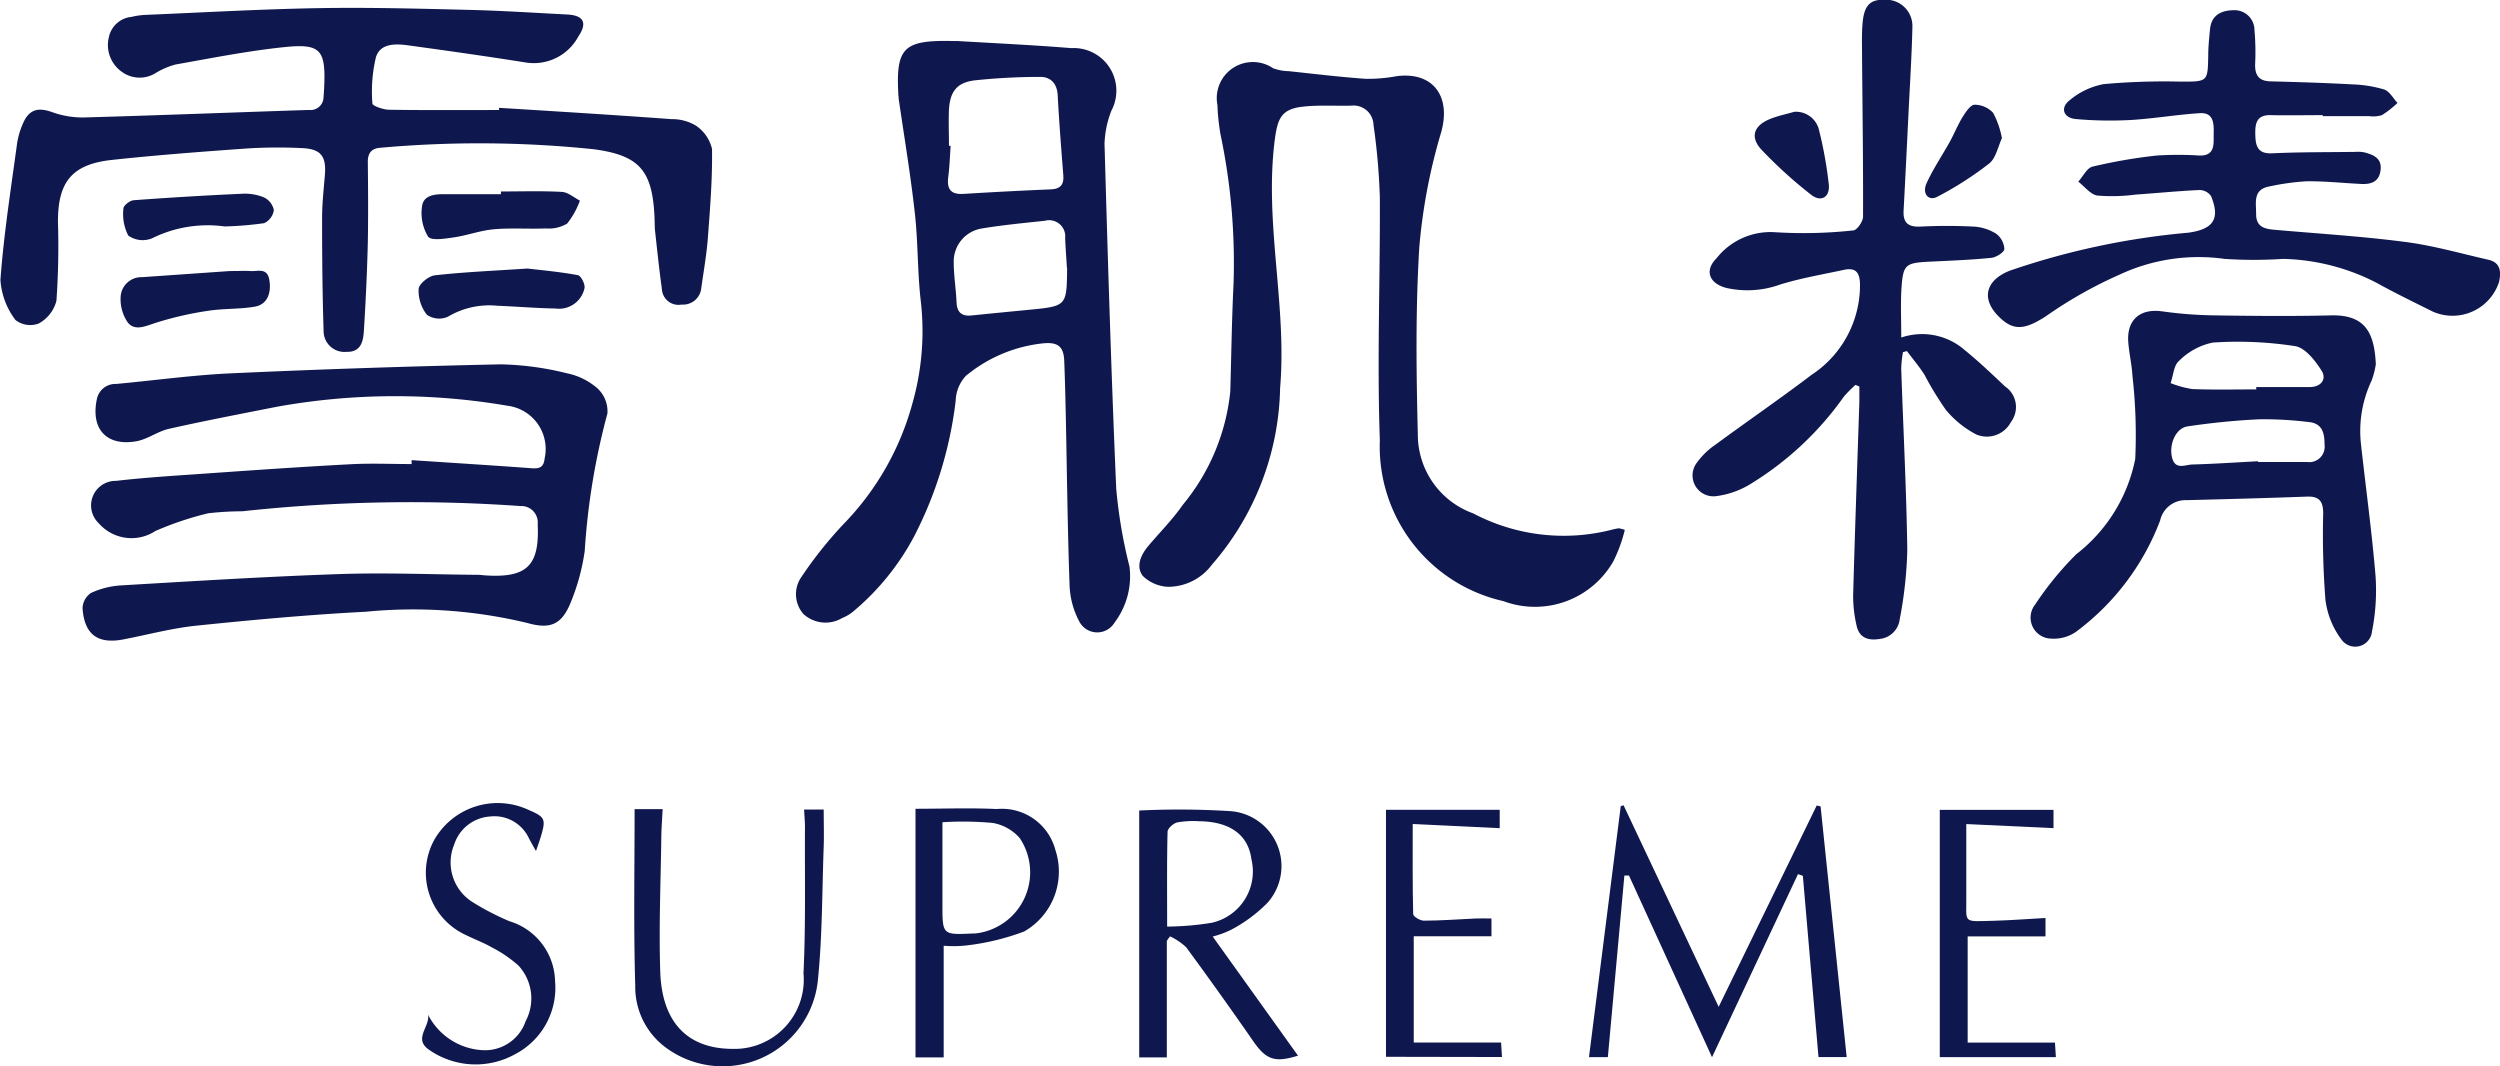 <svg xmlns="http://www.w3.org/2000/svg" width="70.347" height="30" viewBox="0 0 70.347 30"><g transform="translate(0 0)"><path d="M1057.346,338.982c1.617.1,3.235.2,4.851.318a1.314,1.314,0,0,1,.678.175,1.089,1.089,0,0,1,.466.661c.014.836-.054,1.674-.117,2.51-.036.472-.12.94-.185,1.41a.514.514,0,0,1-.553.462.467.467,0,0,1-.555-.439c-.076-.539-.131-1.08-.191-1.621-.014-.125-.01-.251-.016-.377-.056-1.314-.4-1.761-1.716-1.934a31.192,31.192,0,0,0-5.988-.042c-.255.015-.367.144-.364.407.008.755.014,1.511,0,2.265-.02.824-.059,1.648-.11,2.471-.018.3-.08.613-.487.6a.586.586,0,0,1-.647-.579c-.034-1.061-.043-2.123-.043-3.185,0-.4.046-.809.079-1.213.043-.524-.112-.733-.642-.755a13.786,13.786,0,0,0-1.551.01c-1.268.09-2.537.186-3.8.322-1.126.122-1.524.62-1.518,1.753a21.885,21.885,0,0,1-.043,2.211,1.015,1.015,0,0,1-.5.64.678.678,0,0,1-.653-.1,2.087,2.087,0,0,1-.423-1.128c.093-1.265.29-2.524.461-3.783a2.206,2.206,0,0,1,.2-.677c.177-.356.431-.391.8-.259a2.523,2.523,0,0,0,.894.148c2.109-.059,4.218-.143,6.327-.211a.366.366,0,0,0,.41-.371c.008-.084.013-.167.017-.251.05-1.068-.09-1.253-1.121-1.146s-2.039.308-3.055.488a2.125,2.125,0,0,0-.571.245.849.849,0,0,1-.947-.039.921.921,0,0,1-.366-.963.719.719,0,0,1,.636-.581,2.145,2.145,0,0,1,.413-.058c1.62-.068,3.239-.161,4.859-.189,1.4-.024,2.8.014,4.193.048.935.022,1.87.083,2.8.131.459.023.573.236.314.615a1.421,1.421,0,0,1-1.478.736c-1.1-.175-2.208-.331-3.313-.483-.355-.049-.782-.061-.906.331a4.177,4.177,0,0,0-.1,1.306c0,.064.3.172.464.175,1.034.016,2.068.008,3.1.008Z" transform="translate(-1043.306 -335.948)" fill="#0f184e"/><path d="M1080.249,458.323c1.127.075,2.255.145,3.382.228.223.016.336-.031.361-.275a1.226,1.226,0,0,0-1.046-1.484,18.736,18.736,0,0,0-6.5.031c-1.01.2-2.023.393-3.027.619-.319.072-.608.3-.927.352-.835.14-1.274-.354-1.1-1.184a.53.53,0,0,1,.542-.431c1.084-.1,2.164-.251,3.25-.3q3.788-.172,7.58-.252a8.376,8.376,0,0,1,1.861.253,1.861,1.861,0,0,1,.851.421.876.876,0,0,1,.283.709,19.549,19.549,0,0,0-.639,3.875,6.061,6.061,0,0,1-.411,1.484c-.257.606-.589.712-1.216.533a13.712,13.712,0,0,0-4.537-.313c-1.589.082-3.177.228-4.76.391-.691.071-1.371.255-2.056.387-.722.139-1.1-.137-1.15-.877a.539.539,0,0,1,.236-.429,2.345,2.345,0,0,1,.837-.213c2.05-.121,4.1-.249,6.151-.319,1.3-.044,2.6.01,3.9.021.07,0,.139.011.209.016,1.172.076,1.53-.273,1.474-1.441a.462.462,0,0,0-.483-.51,43.843,43.843,0,0,0-7.829.147,8.507,8.507,0,0,0-.959.056,8.932,8.932,0,0,0-1.489.5,1.223,1.223,0,0,1-1.593-.221.691.691,0,0,1,.489-1.191c.776-.09,1.557-.139,2.337-.193,1.42-.1,2.841-.2,4.262-.275.571-.031,1.145-.005,1.718-.005Z" transform="translate(-1068.667 -445.375)" fill="#0f184e"/><path d="M1314.7,347.249c1.073.063,2.146.113,3.218.2a1.2,1.2,0,0,1,1.127,1.761,2.787,2.787,0,0,0-.193.934c.093,3.237.189,6.475.33,9.711a13.94,13.94,0,0,0,.373,2.185,2.165,2.165,0,0,1-.419,1.571.569.569,0,0,1-1-.039,2.348,2.348,0,0,1-.267-.992c-.056-1.565-.073-3.131-.105-4.7-.012-.545-.024-1.091-.046-1.636-.016-.4-.182-.528-.593-.488a4.074,4.074,0,0,0-2.172.913,1.07,1.07,0,0,0-.289.7,11.167,11.167,0,0,1-1.171,3.822,7.08,7.08,0,0,1-1.7,2.1,1.158,1.158,0,0,1-.322.194.919.919,0,0,1-1.092-.113.847.847,0,0,1-.046-1.057,11.44,11.44,0,0,1,1.17-1.468,7.792,7.792,0,0,0,1.938-3.382,7.427,7.427,0,0,0,.245-2.861c-.1-.83-.078-1.676-.171-2.508-.12-1.081-.3-2.155-.457-3.232,0-.028,0-.056-.006-.084-.076-1.324.135-1.549,1.441-1.533C1314.563,347.251,1314.633,347.25,1314.7,347.249Zm-.228,2.948h.05c-.021.292-.029.586-.067.876-.044.339.066.5.427.478q1.232-.076,2.465-.128c.272-.012.366-.141.345-.4-.059-.75-.118-1.5-.158-2.251-.018-.329-.2-.514-.49-.513a17.365,17.365,0,0,0-1.823.095c-.517.056-.719.309-.747.839C1314.461,349.527,1314.475,349.863,1314.475,350.2Zm3.322,3.437c-.017-.279-.038-.557-.05-.836a.454.454,0,0,0-.569-.491c-.6.065-1.194.12-1.785.219a.938.938,0,0,0-.781.949c0,.376.063.751.079,1.127.012.29.155.4.428.369q.813-.082,1.625-.16C1317.788,354.708,1317.788,354.708,1317.8,353.634Z" transform="translate(-1287.772 -346.095)" fill="#0f184e"/><path d="M1438.909,367.728a4.161,4.161,0,0,1-.323.885,2.54,2.54,0,0,1-3.093,1.119,4.459,4.459,0,0,1-3.477-4.527c-.081-2.275.012-4.556,0-6.834a18.211,18.211,0,0,0-.178-2.037.561.561,0,0,0-.625-.544c-.459.012-.923-.023-1.376.03-.6.07-.7.342-.777.93-.3,2.34.347,4.653.15,6.984a7.792,7.792,0,0,1-1.923,4.977,1.534,1.534,0,0,1-1.229.618,1.084,1.084,0,0,1-.712-.306c-.2-.262-.059-.588.153-.841.323-.384.683-.742.967-1.153a5.942,5.942,0,0,0,1.342-3.2c.029-1.006.042-2.013.091-3.018a17.537,17.537,0,0,0-.365-4.206,6.046,6.046,0,0,1-.088-.832,1.016,1.016,0,0,1,1.568-1.035,1.357,1.357,0,0,0,.443.082c.72.077,1.44.164,2.162.215a4.409,4.409,0,0,0,.867-.074c1.029-.135,1.535.567,1.259,1.566a16.022,16.022,0,0,0-.618,3.24c-.108,1.753-.086,3.517-.042,5.274a2.355,2.355,0,0,0,1.558,2.222,5.461,5.461,0,0,0,3.9.46,1.743,1.743,0,0,1,.2-.041A1.18,1.18,0,0,1,1438.909,367.728Z" transform="translate(-1393.189 -352.817)" fill="#0f184e"/><path d="M1616.719,343a1.824,1.824,0,0,1,1.8.365c.39.316.754.666,1.12,1.01a.7.7,0,0,1,.168,1,.767.767,0,0,1-.972.355,2.791,2.791,0,0,1-.858-.691,9.035,9.035,0,0,1-.609-1c-.148-.229-.325-.439-.489-.658l-.112.03a3.161,3.161,0,0,0-.049.461c.057,1.7.147,3.406.171,5.11a11.617,11.617,0,0,1-.213,1.944.631.631,0,0,1-.554.554c-.343.057-.591-.031-.664-.391a3.7,3.7,0,0,1-.093-.826c.05-1.816.115-3.631.175-5.446,0-.146,0-.292,0-.439l-.109-.046a3.857,3.857,0,0,0-.322.324,8.886,8.886,0,0,1-2.678,2.493,2.433,2.433,0,0,1-.93.315.588.588,0,0,1-.525-.953,2.078,2.078,0,0,1,.507-.491c.9-.662,1.823-1.295,2.713-1.971a3.016,3.016,0,0,0,1.362-2.554c-.008-.333-.126-.469-.45-.4-.6.129-1.2.231-1.787.41a2.711,2.711,0,0,1-1.521.1c-.481-.125-.629-.483-.281-.833a1.934,1.934,0,0,1,1.644-.736,12.862,12.862,0,0,0,2.21-.051c.1-.007.271-.25.271-.385.006-1.507-.016-3.014-.028-4.521,0-.306-.012-.614.014-.919.043-.509.214-.678.622-.664a.739.739,0,0,1,.781.754c-.018.819-.071,1.637-.111,2.456-.044.907-.088,1.813-.137,2.719-.019.346.129.47.474.453a14.832,14.832,0,0,1,1.5,0,1.334,1.334,0,0,1,.629.2.575.575,0,0,1,.232.43c0,.09-.227.235-.363.249-.569.058-1.142.079-1.714.107-.721.035-.775.071-.821.8C1616.7,342.082,1616.719,342.507,1616.719,343Z" transform="translate(-1563.22 -333.502)" fill="#0f184e"/><path d="M1719.219,339.748c-.489,0-.979.01-1.468,0-.411-.011-.443.247-.435.554s.06.539.47.52c.779-.036,1.561-.03,2.341-.04a.964.964,0,0,1,.251.012c.254.066.5.162.464.491s-.252.412-.536.4c-.515-.025-1.03-.081-1.545-.076a6.857,6.857,0,0,0-1.033.142c-.49.081-.388.456-.389.787,0,.346.227.41.5.434,1.222.109,2.449.182,3.665.34.8.1,1.582.326,2.369.505.349.079.364.348.3.629a1.377,1.377,0,0,1-1.857.833c-.537-.267-1.078-.53-1.6-.819a6.019,6.019,0,0,0-2.615-.667,12.521,12.521,0,0,1-1.652,0,5.25,5.25,0,0,0-2.938.436,12.212,12.212,0,0,0-2.1,1.186c-.572.365-.883.407-1.274.04-.552-.516-.427-1.054.269-1.33a21.162,21.162,0,0,1,5.02-1.069c.7-.095.911-.379.645-1.029a.4.4,0,0,0-.322-.172c-.6.027-1.2.087-1.795.128a5.072,5.072,0,0,1-1.081.028c-.195-.029-.36-.255-.539-.392.133-.146.244-.384.4-.422a14.726,14.726,0,0,1,1.8-.312,9.482,9.482,0,0,1,1.216,0c.442.008.39-.336.394-.592s.027-.629-.391-.6c-.651.04-1.3.154-1.95.192a10.847,10.847,0,0,1-1.536-.027c-.353-.03-.452-.318-.172-.532a2.078,2.078,0,0,1,.955-.451,18.913,18.913,0,0,1,2.174-.07c.747,0,.754.006.767-.723,0-.251.026-.5.05-.751.039-.409.333-.535.677-.536a.56.56,0,0,1,.574.557,7.116,7.116,0,0,1,.019.963c-.008.306.1.473.43.482.768.02,1.536.043,2.3.085a3.518,3.518,0,0,1,.9.144c.151.05.252.247.376.378a2.862,2.862,0,0,1-.437.344.866.866,0,0,1-.372.027c-.434,0-.867,0-1.3,0Z" transform="translate(-1653.854 -336.508)" fill="#0f184e"/><path d="M1733.847,439.256a2.279,2.279,0,0,1-.121.468,3.316,3.316,0,0,0-.3,1.753c.137,1.246.309,2.489.413,3.738a5.939,5.939,0,0,1-.1,1.563.474.474,0,0,1-.856.231,2.341,2.341,0,0,1-.454-1.123,23.51,23.51,0,0,1-.063-2.429c0-.337-.108-.487-.457-.474-1.13.042-2.26.071-3.391.1a.731.731,0,0,0-.74.571,6.975,6.975,0,0,1-2.367,3.133,1.1,1.1,0,0,1-.7.192.591.591,0,0,1-.452-.957,8.992,8.992,0,0,1,1.157-1.416,4.5,4.5,0,0,0,1.661-2.682,14.764,14.764,0,0,0-.078-2.334c-.018-.32-.094-.636-.118-.956-.046-.632.339-.952.961-.863a11.58,11.58,0,0,0,1.454.112c1.1.017,2.2.027,3.306,0C1733.561,437.865,1733.806,438.388,1733.847,439.256Zm-3.365.71V439.9c.5,0,1,0,1.506,0,.322,0,.48-.225.334-.458-.178-.284-.462-.647-.745-.693a10.5,10.5,0,0,0-2.321-.1,1.881,1.881,0,0,0-.948.516c-.148.125-.161.411-.235.624a2.732,2.732,0,0,0,.613.168C1729.284,439.981,1729.883,439.966,1730.482,439.966Zm.051,2.022,0,.021c.46,0,.92,0,1.381,0a.433.433,0,0,0,.49-.488c0-.318-.057-.6-.445-.636a10.405,10.405,0,0,0-1.376-.078c-.68.031-1.36.1-2.034.2-.329.048-.526.5-.437.872s.378.2.584.2C1729.309,442.062,1729.921,442.02,1730.533,441.988Z" transform="translate(-1666.994 -429.009)" fill="#0f184e"/><path d="M1576.99,603.507l2.675,5.67,2.759-5.665.109.024.734,7.054h-.793c-.146-1.691-.293-3.4-.44-5.1l-.137-.047-2.419,5.151-2.337-5.111-.129,0c-.154,1.693-.308,3.386-.465,5.109h-.531l.894-7.063Z" transform="translate(-1531.304 -580.846)" fill="#0f184e"/><path d="M1426.027,608.58v3.28h-.777v-6.946a23.067,23.067,0,0,1,2.572.018,1.551,1.551,0,0,1,1.041,2.575,4.148,4.148,0,0,1-1.022.76,2.615,2.615,0,0,1-.523.193l2.4,3.352c-.662.206-.9.113-1.269-.421q-.92-1.326-1.875-2.626a1.682,1.682,0,0,0-.458-.31Zm.009-.4a8.174,8.174,0,0,0,1.254-.107,1.479,1.479,0,0,0,1.117-1.791c-.089-.679-.6-1.056-1.463-1.066a2.561,2.561,0,0,0-.624.033c-.109.026-.269.168-.272.261C1426.027,606.359,1426.036,607.207,1426.036,608.18Z" transform="translate(-1393.194 -582.107)" fill="#0f184e"/><path d="M1255.953,604.78h.789c-.013.268-.033.515-.037.762-.016,1.272-.072,2.546-.03,3.817.048,1.432.776,2.162,2.03,2.167a1.948,1.948,0,0,0,2-2.127c.066-1.367.034-2.738.042-4.108,0-.153-.015-.307-.025-.5h.552c0,.352.011.7,0,1.042-.047,1.271-.036,2.549-.169,3.811a2.693,2.693,0,0,1-4.272,1.847,2.122,2.122,0,0,1-.862-1.747C1255.922,608.1,1255.953,606.455,1255.953,604.78Z" transform="translate(-1238.096 -582.012)" fill="#0f184e"/><path d="M1351.043,611.547h-.793v-6.995c.762,0,1.527-.029,2.289.007a1.556,1.556,0,0,1,1.649,1.158,1.94,1.94,0,0,1-.88,2.288,6.859,6.859,0,0,1-1.643.395,3.422,3.422,0,0,1-.622.006Zm-.035-6.616v2.314c0,.856,0,.856.852.816.042,0,.084,0,.125-.007a1.73,1.73,0,0,0,1.2-2.674,1.292,1.292,0,0,0-.768-.43A9.1,9.1,0,0,0,1351.008,604.931Z" transform="translate(-1324.489 -581.794)" fill="#0f184e"/><path d="M1185,608.827a1.832,1.832,0,0,0,1.546,1,1.207,1.207,0,0,0,1.2-.814,1.364,1.364,0,0,0-.2-1.566,3.567,3.567,0,0,0-.755-.515c-.229-.133-.481-.223-.718-.342a1.927,1.927,0,0,1-.906-2.666,2.054,2.054,0,0,1,2.649-.864c.487.209.509.258.35.786-.031.1-.07.207-.128.378-.089-.157-.146-.26-.2-.362a1.07,1.07,0,0,0-1.1-.61,1.137,1.137,0,0,0-1,.784,1.316,1.316,0,0,0,.512,1.622,7.363,7.363,0,0,0,1.038.539,1.805,1.805,0,0,1,1.287,1.686,2.106,2.106,0,0,1-1.121,2.055,2.287,2.287,0,0,1-2.428-.125C1184.577,609.505,1185.065,609.161,1185,608.827Z" transform="translate(-1172.956 -580.276)" fill="#0f184e"/><path d="M1693.7,605.015h3.2v.515l-2.454-.115c0,.431,0,.813,0,1.2,0,.266,0,.531,0,.8.015.8-.145.746.782.721.472-.013.944-.05,1.447-.078v.519h-2.19v2.987h2.456c.007.109.015.242.026.409H1693.7Z" transform="translate(-1639.117 -582.227)" fill="#0f184e"/><path d="M1507.99,611.96v-6.95h3.2v.517l-2.448-.117c0,.875-.007,1.705.013,2.535,0,.067.194.185.3.184.489,0,.977-.04,1.466-.061.136-.006.274,0,.437,0v.5h-2.187v2.99h2.458c.007.111.015.243.025.408Z" transform="translate(-1468.99 -582.223)" fill="#0f184e"/><path d="M1186.653,423.535c.371.045.9.091,1.416.187.086.016.21.259.185.367a.733.733,0,0,1-.816.571c-.543-.009-1.086-.056-1.629-.077a2.281,2.281,0,0,0-1.4.309.608.608,0,0,1-.589-.055,1.092,1.092,0,0,1-.233-.729c.012-.144.283-.362.456-.382C1184.855,423.634,1185.678,423.6,1186.653,423.535Z" transform="translate(-1171.807 -415.979)" fill="#0f184e"/><path d="M1186.944,397.628c.572,0,1.144-.02,1.714.012.173.009.338.159.507.245a2.271,2.271,0,0,1-.361.648,1.017,1.017,0,0,1-.6.135c-.487.02-.979-.019-1.463.024-.381.034-.75.174-1.13.229-.244.035-.63.1-.72-.025a1.288,1.288,0,0,1-.169-.846c.037-.315.35-.348.63-.346.53,0,1.06,0,1.589,0Z" transform="translate(-1172.847 -392.24)" fill="#0f184e"/><path d="M1086.741,424.308c.275,0,.429-.01.582,0,.2.016.468-.106.53.241.068.382-.062.7-.4.76-.436.076-.891.049-1.329.119a9.428,9.428,0,0,0-1.485.343c-.281.093-.571.229-.767-.015a1.156,1.156,0,0,1-.2-.745.585.585,0,0,1,.605-.531Z" transform="translate(-1080.276 -416.681)" fill="#0f184e"/><path d="M1087.531,399.3a3.52,3.52,0,0,0-2.044.334.7.7,0,0,1-.669-.078,1.323,1.323,0,0,1-.135-.765c0-.08.181-.221.287-.229q1.522-.113,3.047-.182a1.419,1.419,0,0,1,.614.1.511.511,0,0,1,.284.357.478.478,0,0,1-.274.371A9.667,9.667,0,0,1,1087.531,399.3Z" transform="translate(-1081.209 -392.928)" fill="#0f184e"/><path d="M1632.716,371a.667.667,0,0,1,.7.526,11.4,11.4,0,0,1,.272,1.515c.039.361-.219.515-.5.291a12.727,12.727,0,0,1-1.391-1.262c-.336-.361-.22-.685.246-.871C1632.258,371.113,1632.49,371.066,1632.716,371Z" transform="translate(-1582.228 -367.854)" fill="#0f184e"/><path d="M1690.855,369.6c-.111.235-.166.559-.357.712a9.561,9.561,0,0,1-1.464.938c-.243.13-.433-.09-.3-.38.18-.4.435-.774.651-1.163.127-.229.224-.475.362-.7.087-.14.22-.344.338-.348a.712.712,0,0,1,.524.231A2.482,2.482,0,0,1,1690.855,369.6Z" transform="translate(-1634.523 -365.712)" fill="#0f184e"/></g></svg>